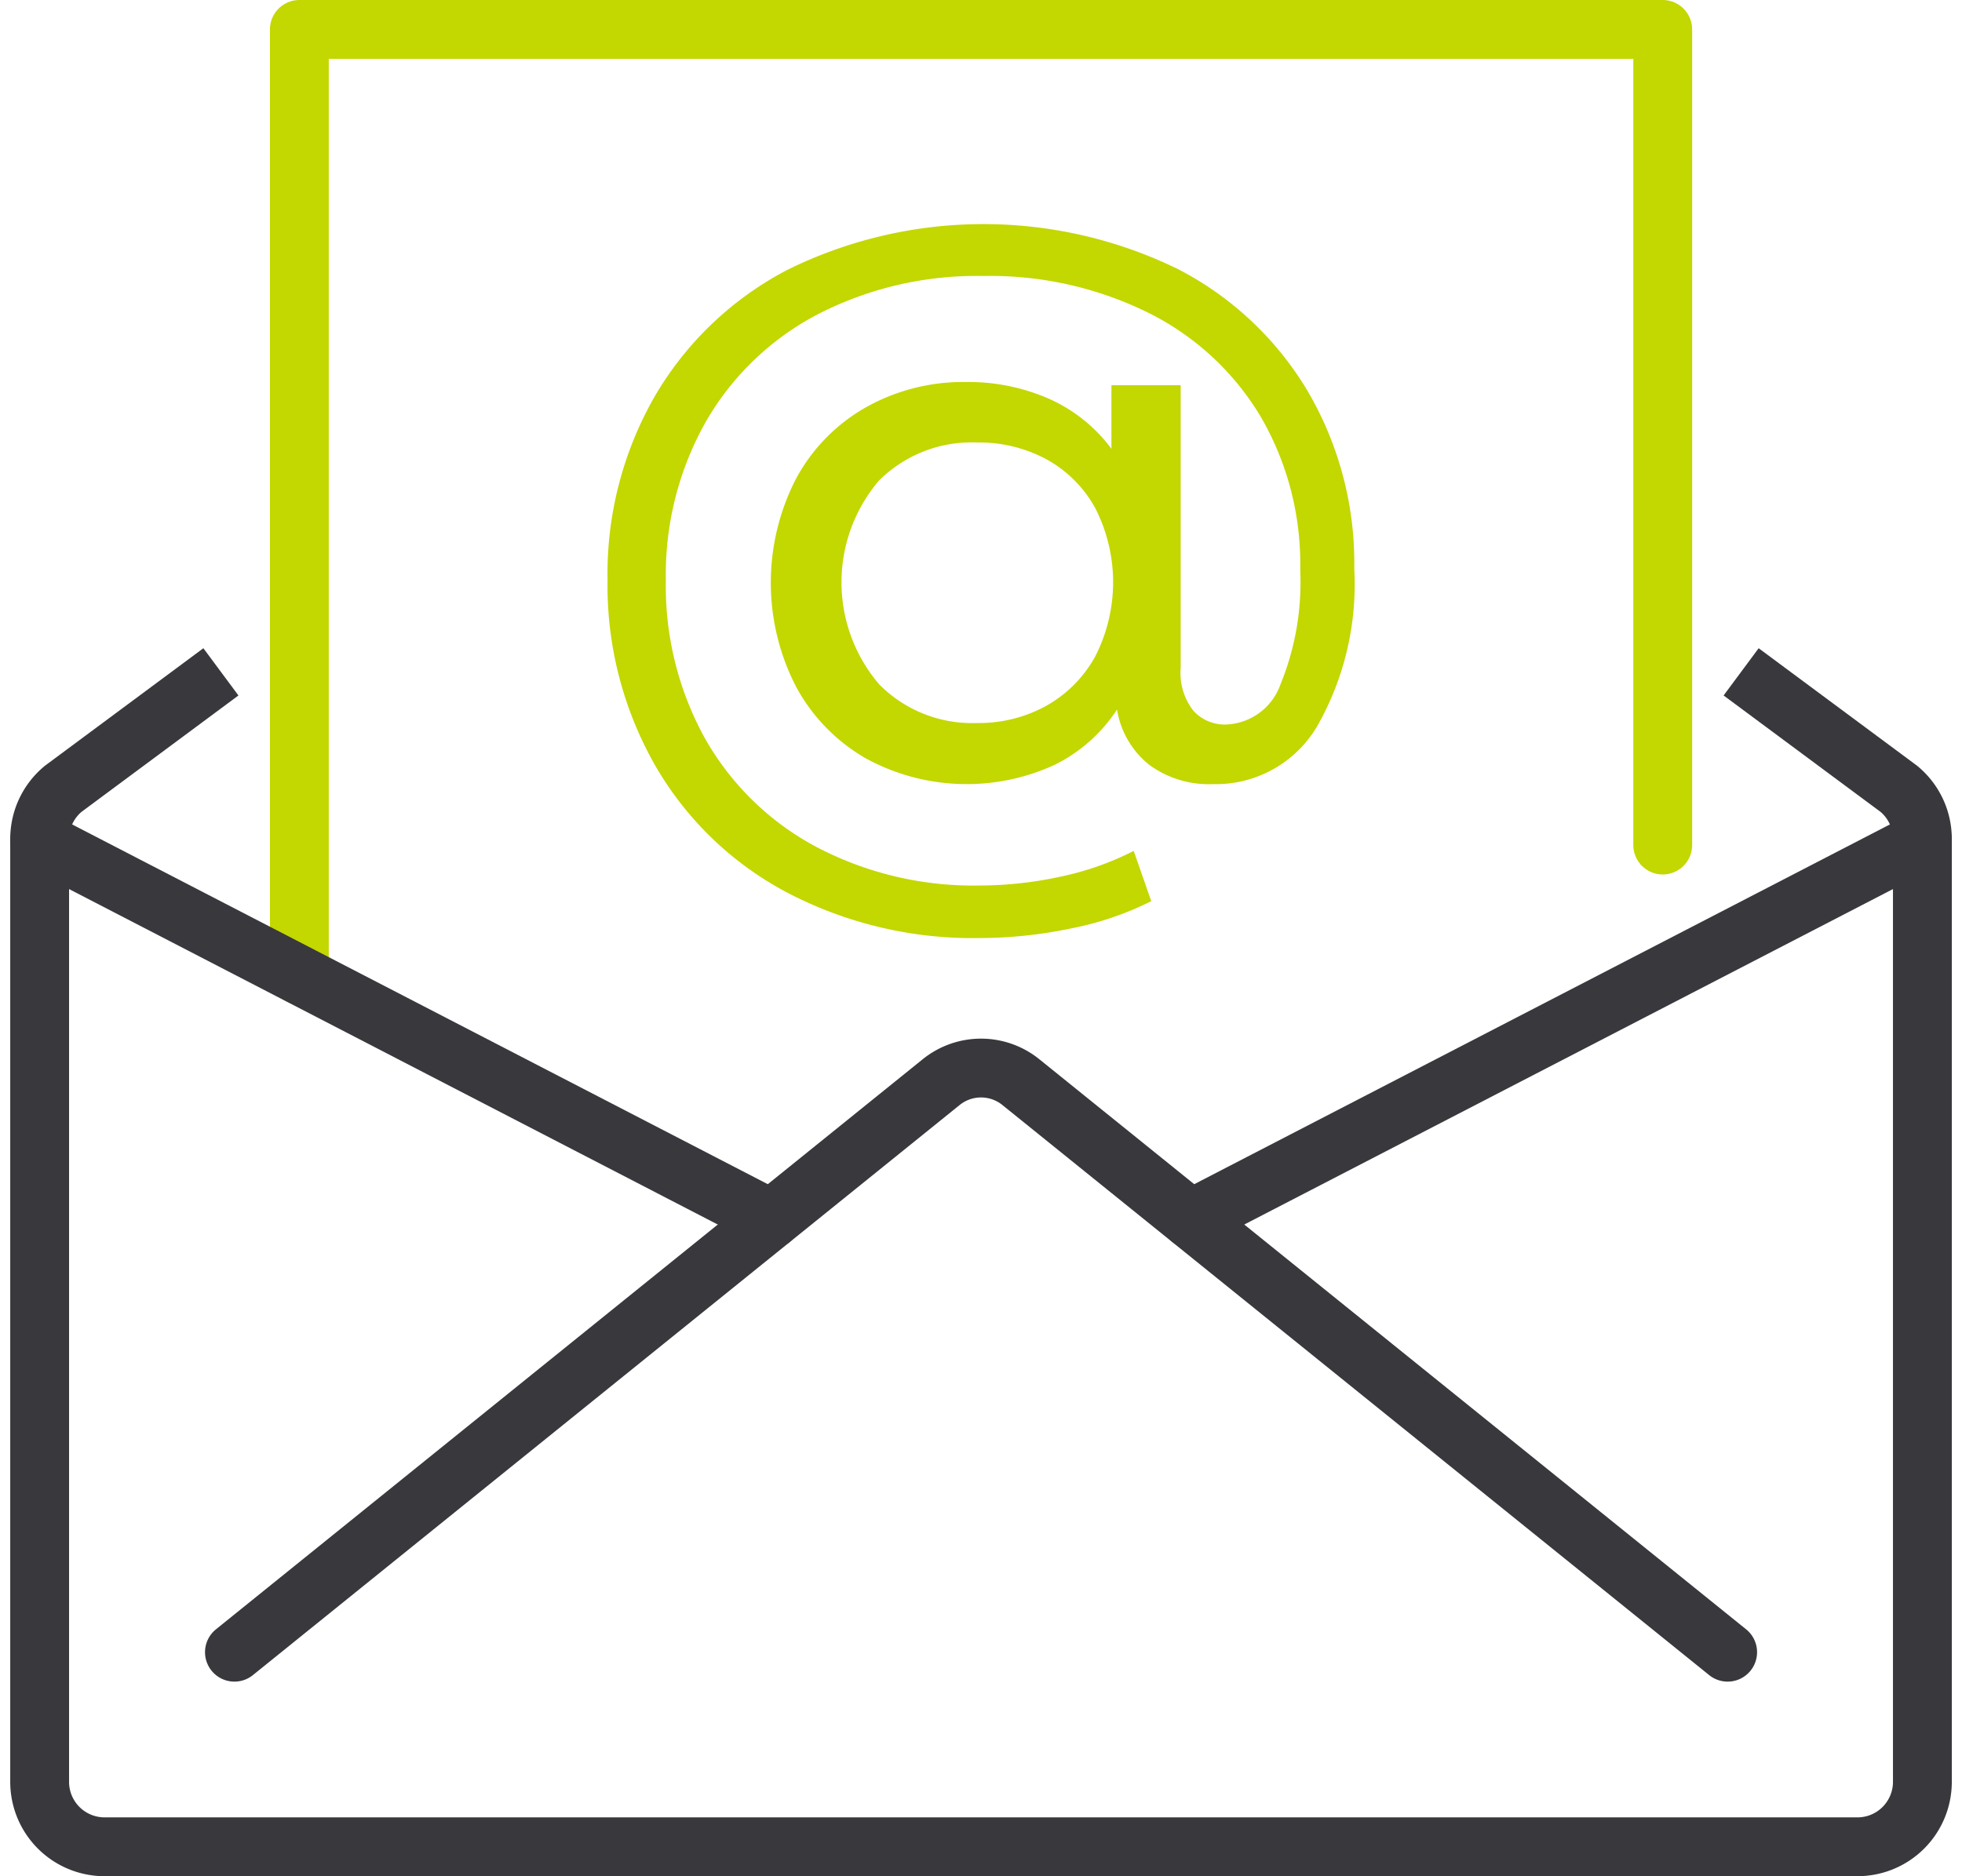 <svg xmlns="http://www.w3.org/2000/svg" width="50.021" height="47.845" viewBox="0 0 50.021 47.845">
  <g id="Group_2501" data-name="Group 2501" transform="translate(-202.989 -207.25)">
    <g id="Group_2483" data-name="Group 2483" transform="translate(204 208)">
      <path id="Path_155518" data-name="Path 155518" d="M236,232.114V208h34.759v20.8" transform="translate(-229.379 -208)" fill="none" stroke="#c3d700" stroke-linecap="round" stroke-linejoin="round" stroke-width="1.5"/>
      <path id="Path_155519" data-name="Path 155519" d="M247.379,279.517,251.4,282.5a1.656,1.656,0,0,1,.6,1.275v24.049a1.655,1.655,0,0,1-1.655,1.655h-44.69A1.655,1.655,0,0,1,204,307.824V283.775a1.656,1.656,0,0,1,.6-1.275l4.021-2.983" transform="translate(-204 -263.134)" fill="none" stroke="#38383d" stroke-linejoin="round" stroke-width="1.5"/>
      <path id="Path_155520" data-name="Path 155520" d="M228,350.9l18.014-14.534a1.616,1.616,0,0,1,2.04,0L266.069,350.9" transform="translate(-223.034 -309.517)" fill="none" stroke="#38383d" stroke-linecap="round" stroke-linejoin="round" stroke-width="1.5"/>
      <line id="Line_277" data-name="Line 277" y1="9.648" x2="18.652" transform="translate(29.348 20.69)" fill="none" stroke="#38383d" stroke-linecap="round" stroke-linejoin="round" stroke-width="1.5"/>
      <line id="Line_278" data-name="Line 278" x2="18.652" y2="9.648" transform="translate(0 20.69)" fill="none" stroke="#38383d" stroke-linecap="round" stroke-linejoin="round" stroke-width="1.5"/>
    </g>
    <g id="Group_2484" data-name="Group 2484" transform="translate(218.482 212.965)">
      <path id="Path_155521" data-name="Path 155521" d="M288.468,233.111a8.263,8.263,0,0,1,3.359,3.115,8.678,8.678,0,0,1,1.207,4.567,7.312,7.312,0,0,1-.954,4.026,3,3,0,0,1-2.659,1.462,2.567,2.567,0,0,1-1.613-.491,2.257,2.257,0,0,1-.822-1.412,4.029,4.029,0,0,1-1.593,1.412,5.363,5.363,0,0,1-4.82-.17,4.657,4.657,0,0,1-1.775-1.832,5.787,5.787,0,0,1,0-5.288,4.587,4.587,0,0,1,1.775-1.822,5.053,5.053,0,0,1,2.557-.651,5.124,5.124,0,0,1,2.13.431,4.009,4.009,0,0,1,1.583,1.272v-1.622h1.765v7.211a1.563,1.563,0,0,0,.325,1.092,1.082,1.082,0,0,0,.832.35,1.534,1.534,0,0,0,1.391-1.032,6.879,6.879,0,0,0,.5-2.915,7.47,7.47,0,0,0-1.015-3.916,6.928,6.928,0,0,0-2.851-2.634,9.1,9.1,0,0,0-4.21-.941,8.843,8.843,0,0,0-4.232.981,7.058,7.058,0,0,0-2.851,2.744,7.925,7.925,0,0,0-1.014,4.026,8.026,8.026,0,0,0,1,4.046,7.085,7.085,0,0,0,2.821,2.754,8.6,8.6,0,0,0,4.19.992,9.692,9.692,0,0,0,2.03-.221,7.457,7.457,0,0,0,1.887-.661l.447,1.282a7.965,7.965,0,0,1-2.07.7,11.425,11.425,0,0,1-2.293.24,10.2,10.2,0,0,1-4.941-1.171,8.417,8.417,0,0,1-3.358-3.255,9.273,9.273,0,0,1-1.2-4.707,9.1,9.1,0,0,1,1.207-4.687,8.431,8.431,0,0,1,3.389-3.225,11.29,11.29,0,0,1,9.872-.05Zm-3.277,11.167a3.211,3.211,0,0,0,1.238-1.252,4.152,4.152,0,0,0,0-3.786A3.141,3.141,0,0,0,285.191,238a3.618,3.618,0,0,0-1.775-.431,3.343,3.343,0,0,0-2.5.972,4,4,0,0,0,.01,5.2,3.333,3.333,0,0,0,2.486.982A3.557,3.557,0,0,0,285.191,244.279Z" transform="translate(-274 -232)" fill="#c3d700"/>
    </g>
  </g>
</svg>
